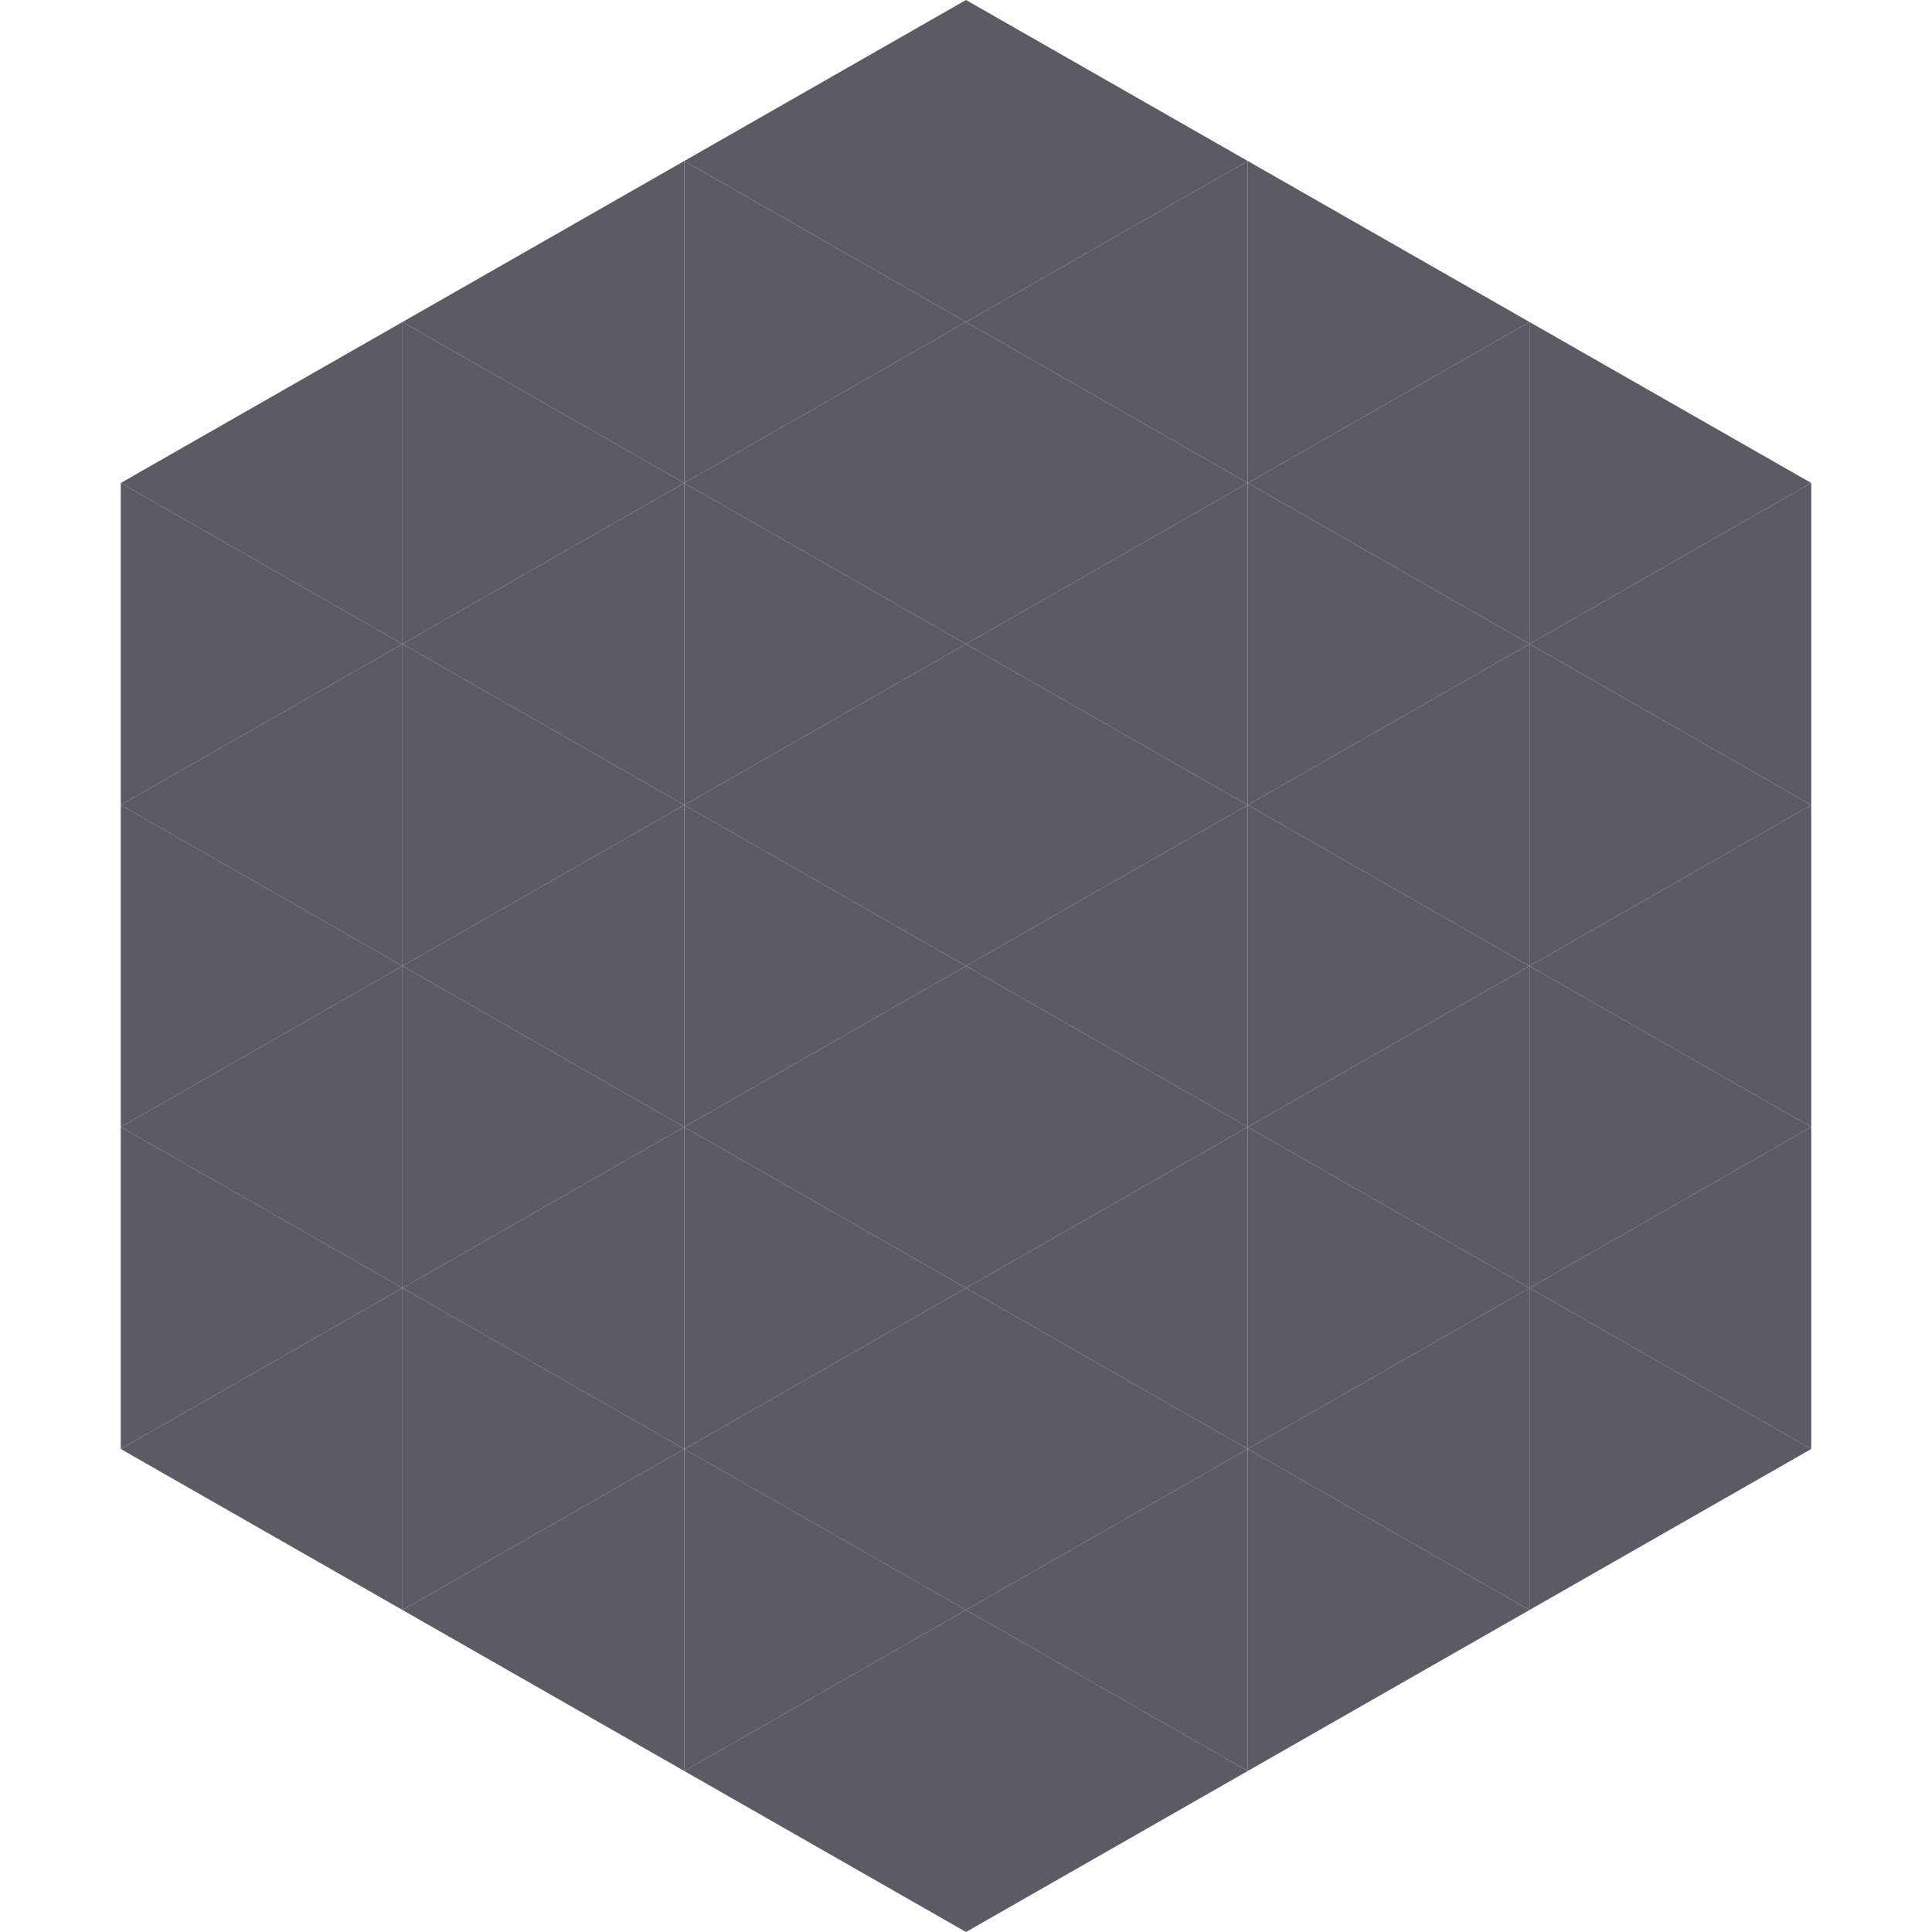 <?xml version="1.0"?>
<!-- Generated by SVGo -->
<svg width="240" height="240"
     xmlns="http://www.w3.org/2000/svg"
     xmlns:xlink="http://www.w3.org/1999/xlink">
<polygon points="50,40 15,60 50,80" style="fill:rgb(91,91,99)" />
<polygon points="190,40 225,60 190,80" style="fill:rgb(91,91,99)" />
<polygon points="15,60 50,80 15,100" style="fill:rgb(91,91,99)" />
<polygon points="225,60 190,80 225,100" style="fill:rgb(91,91,99)" />
<polygon points="50,80 15,100 50,120" style="fill:rgb(91,91,99)" />
<polygon points="190,80 225,100 190,120" style="fill:rgb(91,91,99)" />
<polygon points="15,100 50,120 15,140" style="fill:rgb(91,91,99)" />
<polygon points="225,100 190,120 225,140" style="fill:rgb(91,91,99)" />
<polygon points="50,120 15,140 50,160" style="fill:rgb(91,91,99)" />
<polygon points="190,120 225,140 190,160" style="fill:rgb(91,91,99)" />
<polygon points="15,140 50,160 15,180" style="fill:rgb(91,91,99)" />
<polygon points="225,140 190,160 225,180" style="fill:rgb(91,91,99)" />
<polygon points="50,160 15,180 50,200" style="fill:rgb(91,91,99)" />
<polygon points="190,160 225,180 190,200" style="fill:rgb(91,91,99)" />
<polygon points="15,180 50,200 15,220" style="fill:rgb(255,255,255); fill-opacity:0" />
<polygon points="225,180 190,200 225,220" style="fill:rgb(255,255,255); fill-opacity:0" />
<polygon points="50,0 85,20 50,40" style="fill:rgb(255,255,255); fill-opacity:0" />
<polygon points="190,0 155,20 190,40" style="fill:rgb(255,255,255); fill-opacity:0" />
<polygon points="85,20 50,40 85,60" style="fill:rgb(91,91,99)" />
<polygon points="155,20 190,40 155,60" style="fill:rgb(91,91,99)" />
<polygon points="50,40 85,60 50,80" style="fill:rgb(91,91,99)" />
<polygon points="190,40 155,60 190,80" style="fill:rgb(91,91,99)" />
<polygon points="85,60 50,80 85,100" style="fill:rgb(91,91,99)" />
<polygon points="155,60 190,80 155,100" style="fill:rgb(91,91,99)" />
<polygon points="50,80 85,100 50,120" style="fill:rgb(91,91,99)" />
<polygon points="190,80 155,100 190,120" style="fill:rgb(91,91,99)" />
<polygon points="85,100 50,120 85,140" style="fill:rgb(91,91,99)" />
<polygon points="155,100 190,120 155,140" style="fill:rgb(91,91,99)" />
<polygon points="50,120 85,140 50,160" style="fill:rgb(91,91,99)" />
<polygon points="190,120 155,140 190,160" style="fill:rgb(91,91,99)" />
<polygon points="85,140 50,160 85,180" style="fill:rgb(91,91,99)" />
<polygon points="155,140 190,160 155,180" style="fill:rgb(91,91,99)" />
<polygon points="50,160 85,180 50,200" style="fill:rgb(91,91,99)" />
<polygon points="190,160 155,180 190,200" style="fill:rgb(91,91,99)" />
<polygon points="85,180 50,200 85,220" style="fill:rgb(91,91,99)" />
<polygon points="155,180 190,200 155,220" style="fill:rgb(91,91,99)" />
<polygon points="120,0 85,20 120,40" style="fill:rgb(91,91,99)" />
<polygon points="120,0 155,20 120,40" style="fill:rgb(91,91,99)" />
<polygon points="85,20 120,40 85,60" style="fill:rgb(91,91,99)" />
<polygon points="155,20 120,40 155,60" style="fill:rgb(91,91,99)" />
<polygon points="120,40 85,60 120,80" style="fill:rgb(91,91,99)" />
<polygon points="120,40 155,60 120,80" style="fill:rgb(91,91,99)" />
<polygon points="85,60 120,80 85,100" style="fill:rgb(91,91,99)" />
<polygon points="155,60 120,80 155,100" style="fill:rgb(91,91,99)" />
<polygon points="120,80 85,100 120,120" style="fill:rgb(91,91,99)" />
<polygon points="120,80 155,100 120,120" style="fill:rgb(91,91,99)" />
<polygon points="85,100 120,120 85,140" style="fill:rgb(91,91,99)" />
<polygon points="155,100 120,120 155,140" style="fill:rgb(91,91,99)" />
<polygon points="120,120 85,140 120,160" style="fill:rgb(91,91,99)" />
<polygon points="120,120 155,140 120,160" style="fill:rgb(91,91,99)" />
<polygon points="85,140 120,160 85,180" style="fill:rgb(91,91,99)" />
<polygon points="155,140 120,160 155,180" style="fill:rgb(91,91,99)" />
<polygon points="120,160 85,180 120,200" style="fill:rgb(91,91,99)" />
<polygon points="120,160 155,180 120,200" style="fill:rgb(91,91,99)" />
<polygon points="85,180 120,200 85,220" style="fill:rgb(91,91,99)" />
<polygon points="155,180 120,200 155,220" style="fill:rgb(91,91,99)" />
<polygon points="120,200 85,220 120,240" style="fill:rgb(91,91,99)" />
<polygon points="120,200 155,220 120,240" style="fill:rgb(91,91,99)" />
<polygon points="85,220 120,240 85,260" style="fill:rgb(255,255,255); fill-opacity:0" />
<polygon points="155,220 120,240 155,260" style="fill:rgb(255,255,255); fill-opacity:0" />
</svg>
